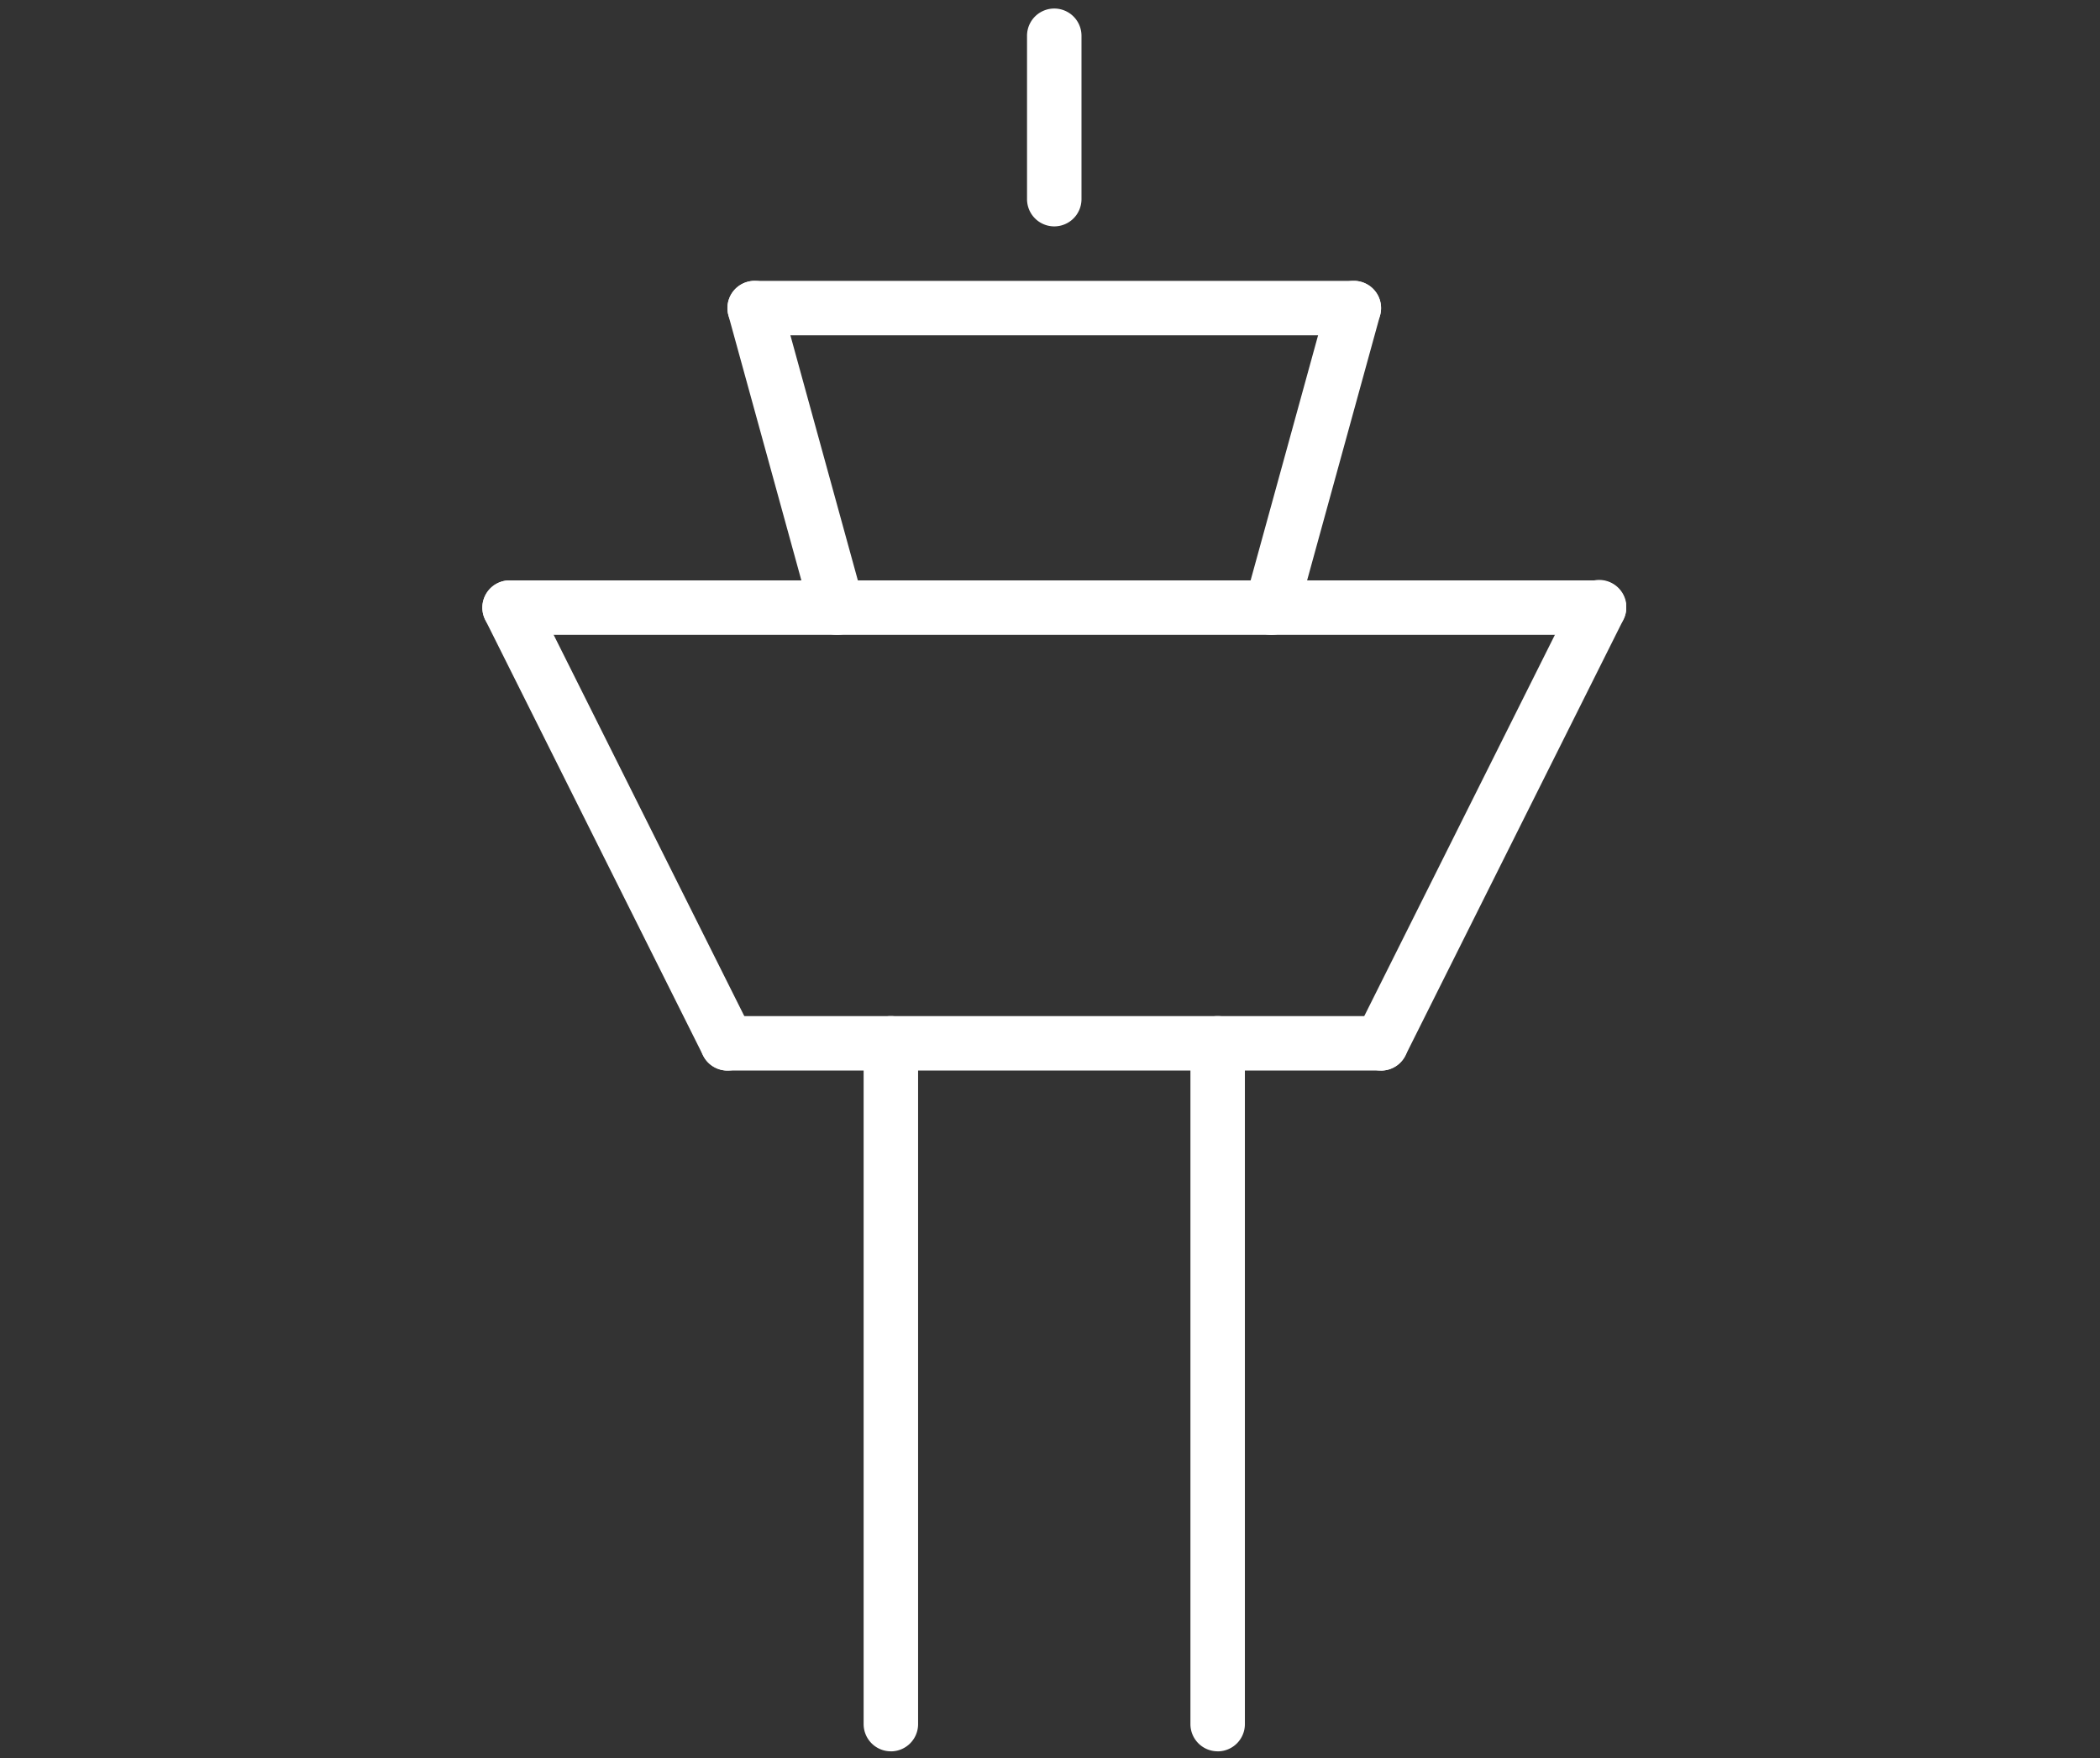 <?xml version="1.0" encoding="UTF-8"?>
<svg xmlns="http://www.w3.org/2000/svg" xmlns:xlink="http://www.w3.org/1999/xlink" width="246" height="206" viewBox="0 0 246 206">
  <rect x="0" y="0" width="246" height="206" fill="#333333" stroke="none"/>
  <defs>
    <clipPath id="a">
      <rect width="133.988" height="204.169" fill="#fff"></rect>
    </clipPath>
  </defs>
  <g transform="translate(-1049 -7593)">
    <rect width="246" height="206" transform="translate(1049 7593)" fill="none"></rect>
    <g transform="translate(1105.506 7594)">
      <g transform="translate(0 0)" clip-path="url(#a)">
        <path d="M764.027,578.785a3.191,3.191,0,0,1-3.19-3.19V495.841a3.19,3.19,0,1,1,6.38,0V575.6a3.191,3.191,0,0,1-3.19,3.19" transform="translate(-716.175 -374.616)" fill="#fff"></path>
        <path d="M780.541,578.785a3.191,3.191,0,0,1-3.19-3.19V495.841a3.19,3.19,0,1,1,6.38,0V575.6a3.191,3.191,0,0,1-3.19,3.19" transform="translate(-694.407 -374.616)" fill="#fff"></path>
        <path d="M827.33,461.876H757.147a3.19,3.19,0,1,1,0-6.38H827.33a3.19,3.19,0,1,1,0,6.38" transform="translate(-725.244 -423.593)" fill="#fff"></path>
        <path d="M772.284,467.255a3.19,3.19,0,0,1-3.19-3.19V444.924a3.19,3.19,0,0,1,6.38,0v19.141a3.19,3.19,0,0,1-3.19,3.19" transform="translate(-705.291 -441.734)" fill="#fff"></path>
        <path d="M770.287,528.057a3.19,3.19,0,0,1-2.858-1.764l-25.521-51.042a3.19,3.19,0,1,1,5.707-2.854l25.521,51.042a3.187,3.187,0,0,1-2.849,4.618" transform="translate(-741.572 -403.64)" fill="#fff"></path>
        <path d="M832.335,499.032H755.77a3.19,3.19,0,1,1,0-6.38h76.565a3.19,3.19,0,0,1,0,6.38" transform="translate(-727.059 -374.615)" fill="#fff"></path>
        <path d="M872.367,477.013H744.761a3.19,3.19,0,1,1,0-6.38H872.367a3.19,3.19,0,1,1,0,6.38" transform="translate(-741.571 -403.64)" fill="#fff"></path>
        <path d="M788.8,528.057a3.191,3.191,0,0,1-2.851-4.618L811.468,472.4a3.191,3.191,0,1,1,5.707,2.854l-25.523,51.042a3.187,3.187,0,0,1-2.856,1.764" transform="translate(-683.523 -403.64)" fill="#fff"></path>
        <path d="M766.8,496.969a3.192,3.192,0,0,1-3.074-2.344l-9.66-35.093a3.19,3.19,0,0,1,6.152-1.692l9.658,35.09a3.194,3.194,0,0,1-3.076,4.038" transform="translate(-725.245 -423.594)" fill="#fff"></path>
        <path d="M783.258,496.969a3.156,3.156,0,0,1-.849-.116,3.191,3.191,0,0,1-2.23-3.922l9.66-35.09a3.19,3.19,0,1,1,6.152,1.692l-9.66,35.093a3.192,3.192,0,0,1-3.074,2.344" transform="translate(-690.83 -423.594)" fill="#fff"></path>
      </g>
    </g>
  </g>
</svg>
